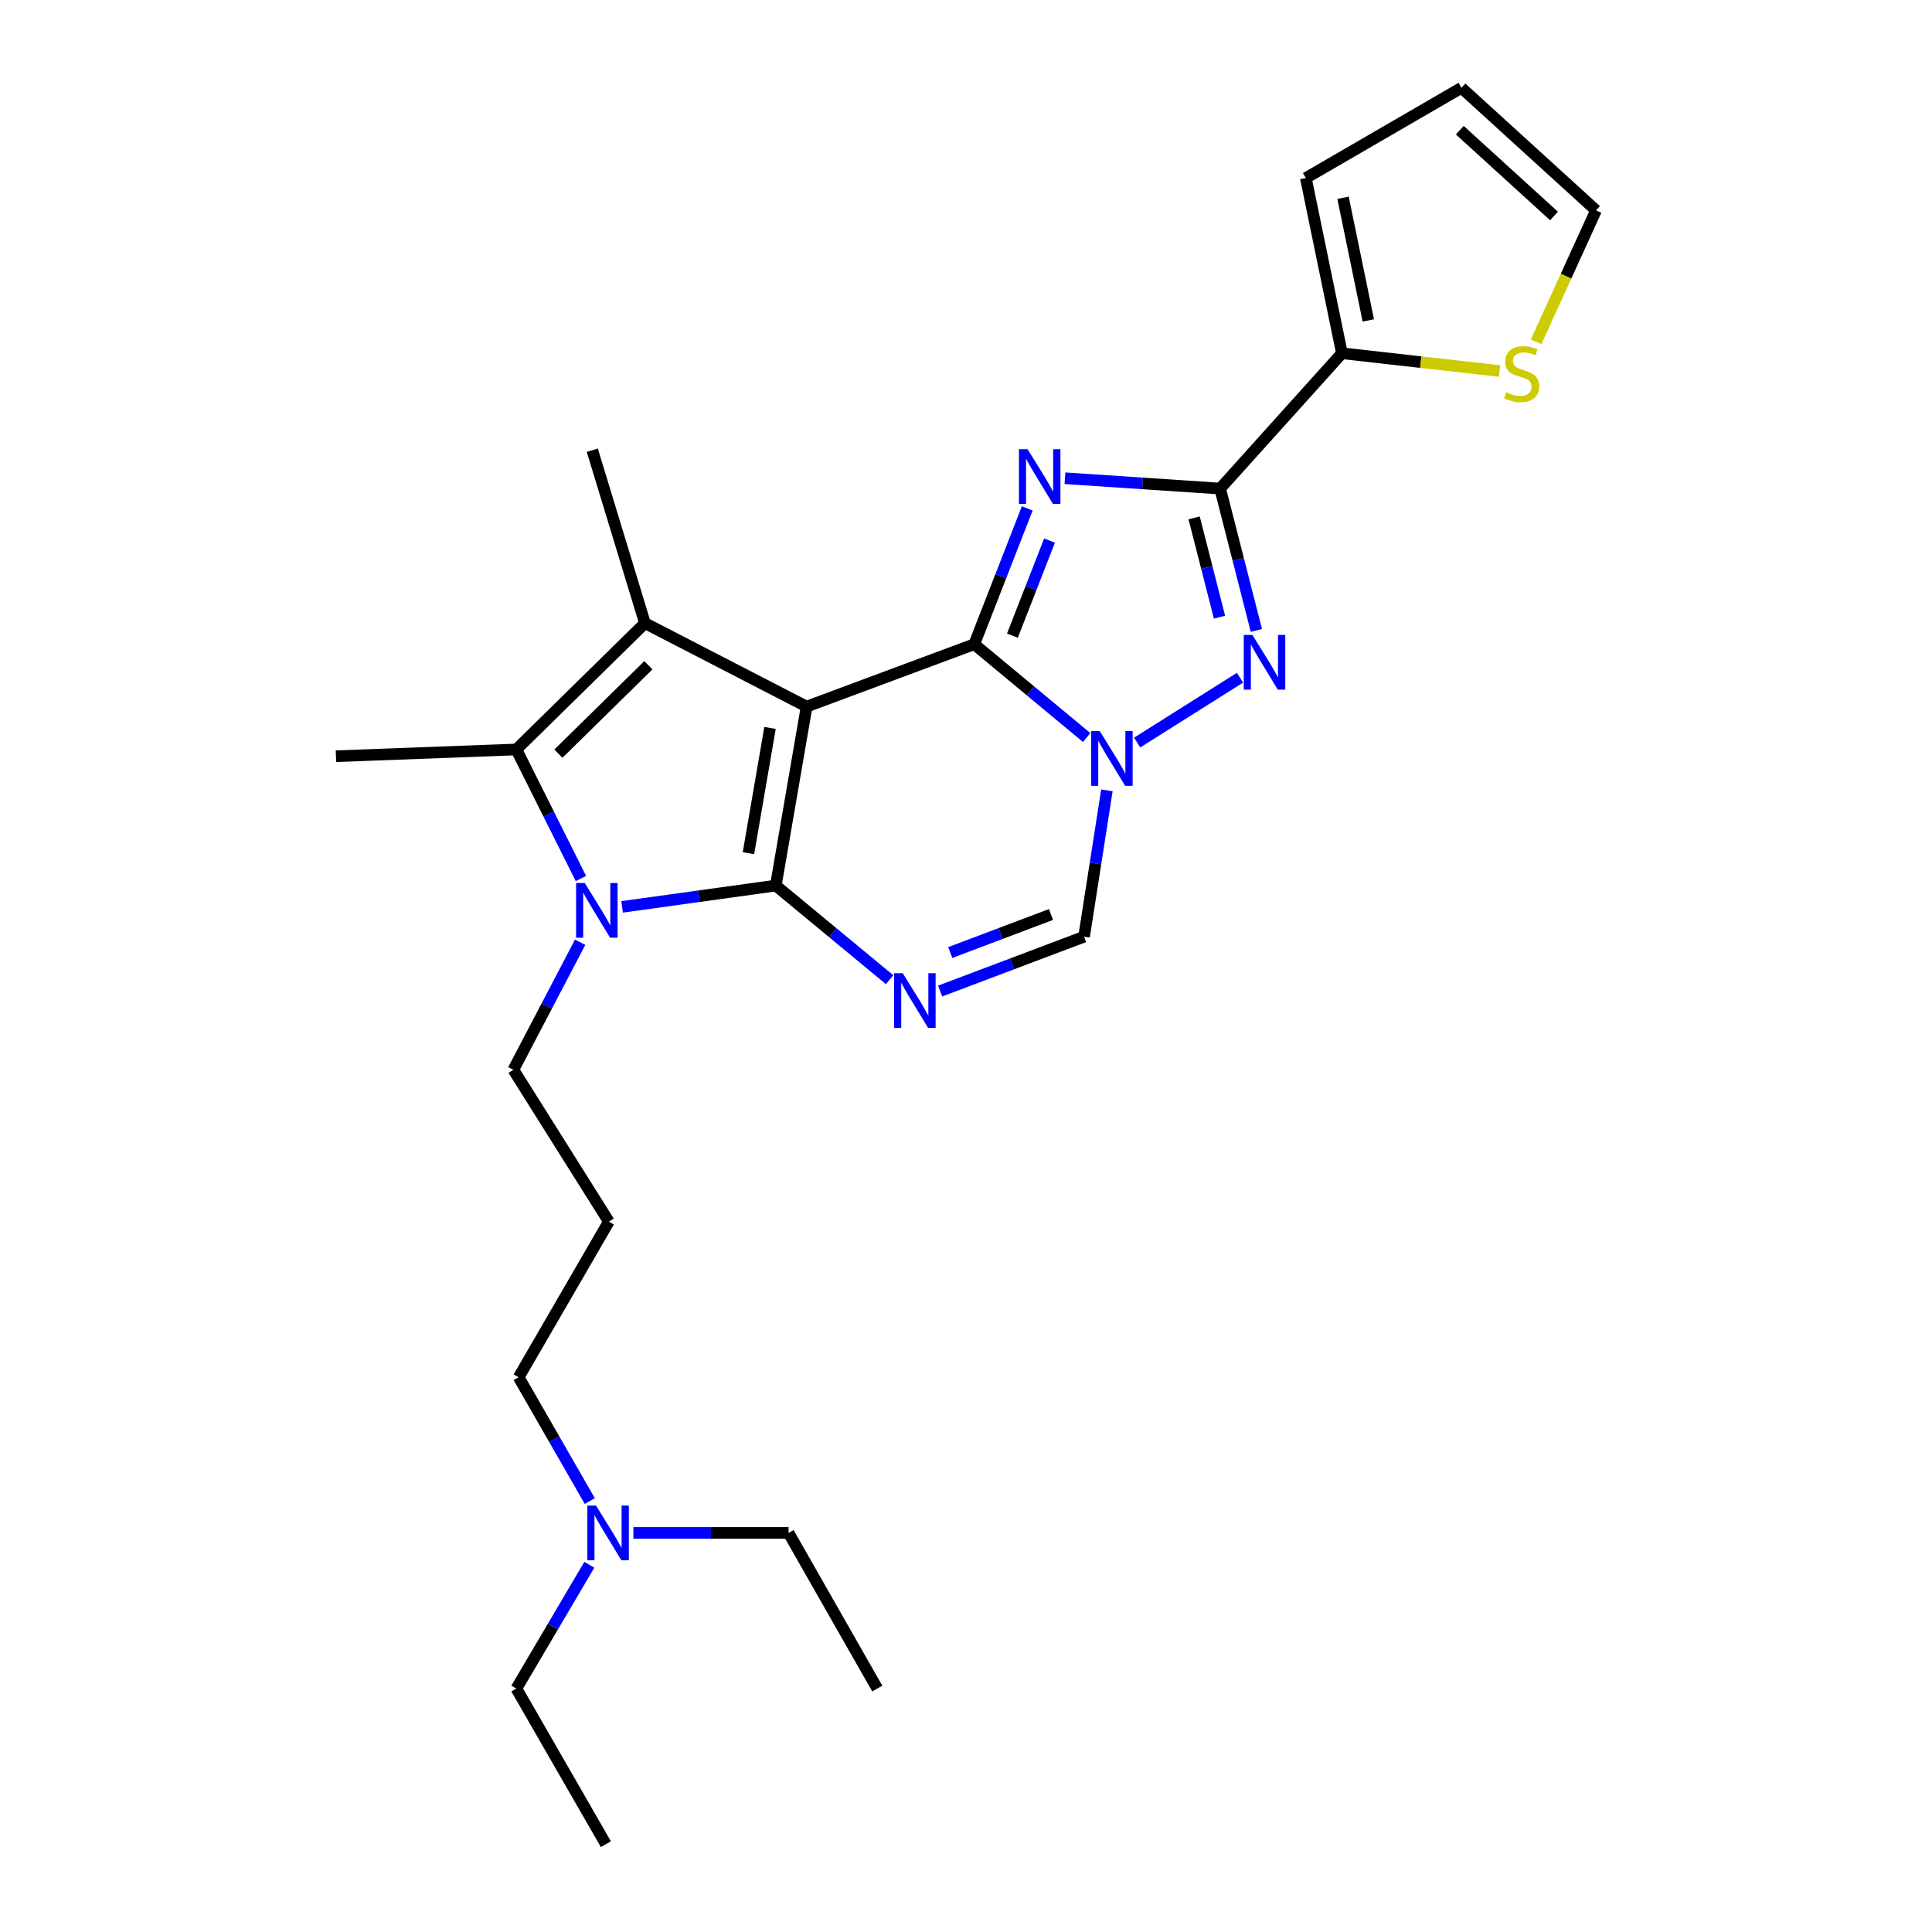 <?xml version='1.0' encoding='iso-8859-1'?>
<svg version='1.1' baseProfile='full'
              xmlns='http://www.w3.org/2000/svg'
                      xmlns:rdkit='http://www.rdkit.org/xml'
                      xmlns:xlink='http://www.w3.org/1999/xlink'
                  xml:space='preserve'
width='1000px' height='1000px' viewBox='0 0 1000 1000'>
<!-- END OF HEADER -->
<rect style='opacity:1.0;fill:#FFFFFF;stroke:none' width='1000' height='1000' x='0' y='0'> </rect>
<path class='bond-0' d='M 417.504,365.737 L 401.551,458.365' style='fill:none;fill-rule:evenodd;stroke:#000000;stroke-width:6px;stroke-linecap:butt;stroke-linejoin:miter;stroke-opacity:1' />
<path class='bond-0' d='M 398.562,376.781 L 387.396,441.621' style='fill:none;fill-rule:evenodd;stroke:#000000;stroke-width:6px;stroke-linecap:butt;stroke-linejoin:miter;stroke-opacity:1' />
<path class='bond-1' d='M 417.504,365.737 L 504.273,333.44' style='fill:none;fill-rule:evenodd;stroke:#000000;stroke-width:6px;stroke-linecap:butt;stroke-linejoin:miter;stroke-opacity:1' />
<path class='bond-5' d='M 417.504,365.737 L 333.823,322.544' style='fill:none;fill-rule:evenodd;stroke:#000000;stroke-width:6px;stroke-linecap:butt;stroke-linejoin:miter;stroke-opacity:1' />
<path class='bond-6' d='M 401.551,458.365 L 361.776,463.881' style='fill:none;fill-rule:evenodd;stroke:#000000;stroke-width:6px;stroke-linecap:butt;stroke-linejoin:miter;stroke-opacity:1' />
<path class='bond-6' d='M 361.776,463.881 L 322.002,469.397' style='fill:none;fill-rule:evenodd;stroke:#0000FF;stroke-width:6px;stroke-linecap:butt;stroke-linejoin:miter;stroke-opacity:1' />
<path class='bond-7' d='M 401.551,458.365 L 431.005,482.726' style='fill:none;fill-rule:evenodd;stroke:#000000;stroke-width:6px;stroke-linecap:butt;stroke-linejoin:miter;stroke-opacity:1' />
<path class='bond-7' d='M 431.005,482.726 L 460.458,507.088' style='fill:none;fill-rule:evenodd;stroke:#0000FF;stroke-width:6px;stroke-linecap:butt;stroke-linejoin:miter;stroke-opacity:1' />
<path class='bond-2' d='M 504.273,333.44 L 517.988,298.296' style='fill:none;fill-rule:evenodd;stroke:#000000;stroke-width:6px;stroke-linecap:butt;stroke-linejoin:miter;stroke-opacity:1' />
<path class='bond-2' d='M 517.988,298.296 L 531.702,263.151' style='fill:none;fill-rule:evenodd;stroke:#0000FF;stroke-width:6px;stroke-linecap:butt;stroke-linejoin:miter;stroke-opacity:1' />
<path class='bond-2' d='M 524.03,329.001 L 533.631,304.4' style='fill:none;fill-rule:evenodd;stroke:#000000;stroke-width:6px;stroke-linecap:butt;stroke-linejoin:miter;stroke-opacity:1' />
<path class='bond-2' d='M 533.631,304.4 L 543.231,279.799' style='fill:none;fill-rule:evenodd;stroke:#0000FF;stroke-width:6px;stroke-linecap:butt;stroke-linejoin:miter;stroke-opacity:1' />
<path class='bond-3' d='M 504.273,333.44 L 533.363,357.594' style='fill:none;fill-rule:evenodd;stroke:#000000;stroke-width:6px;stroke-linecap:butt;stroke-linejoin:miter;stroke-opacity:1' />
<path class='bond-3' d='M 533.363,357.594 L 562.454,381.747' style='fill:none;fill-rule:evenodd;stroke:#0000FF;stroke-width:6px;stroke-linecap:butt;stroke-linejoin:miter;stroke-opacity:1' />
<path class='bond-4' d='M 551.217,247.533 L 591.378,250.209' style='fill:none;fill-rule:evenodd;stroke:#0000FF;stroke-width:6px;stroke-linecap:butt;stroke-linejoin:miter;stroke-opacity:1' />
<path class='bond-4' d='M 591.378,250.209 L 631.539,252.885' style='fill:none;fill-rule:evenodd;stroke:#000000;stroke-width:6px;stroke-linecap:butt;stroke-linejoin:miter;stroke-opacity:1' />
<path class='bond-8' d='M 588.583,384.344 L 641.818,350.786' style='fill:none;fill-rule:evenodd;stroke:#0000FF;stroke-width:6px;stroke-linecap:butt;stroke-linejoin:miter;stroke-opacity:1' />
<path class='bond-10' d='M 572.933,409.08 L 567.019,446.956' style='fill:none;fill-rule:evenodd;stroke:#0000FF;stroke-width:6px;stroke-linecap:butt;stroke-linejoin:miter;stroke-opacity:1' />
<path class='bond-10' d='M 567.019,446.956 L 561.105,484.831' style='fill:none;fill-rule:evenodd;stroke:#000000;stroke-width:6px;stroke-linecap:butt;stroke-linejoin:miter;stroke-opacity:1' />
<path class='bond-11' d='M 631.539,252.885 L 694.584,182.843' style='fill:none;fill-rule:evenodd;stroke:#000000;stroke-width:6px;stroke-linecap:butt;stroke-linejoin:miter;stroke-opacity:1' />
<path class='bond-28' d='M 631.539,252.885 L 640.918,289.596' style='fill:none;fill-rule:evenodd;stroke:#000000;stroke-width:6px;stroke-linecap:butt;stroke-linejoin:miter;stroke-opacity:1' />
<path class='bond-28' d='M 640.918,289.596 L 650.296,326.308' style='fill:none;fill-rule:evenodd;stroke:#0000FF;stroke-width:6px;stroke-linecap:butt;stroke-linejoin:miter;stroke-opacity:1' />
<path class='bond-28' d='M 618.083,268.055 L 624.648,293.753' style='fill:none;fill-rule:evenodd;stroke:#000000;stroke-width:6px;stroke-linecap:butt;stroke-linejoin:miter;stroke-opacity:1' />
<path class='bond-28' d='M 624.648,293.753 L 631.213,319.451' style='fill:none;fill-rule:evenodd;stroke:#0000FF;stroke-width:6px;stroke-linecap:butt;stroke-linejoin:miter;stroke-opacity:1' />
<path class='bond-9' d='M 333.823,322.544 L 267.27,387.922' style='fill:none;fill-rule:evenodd;stroke:#000000;stroke-width:6px;stroke-linecap:butt;stroke-linejoin:miter;stroke-opacity:1' />
<path class='bond-9' d='M 335.607,344.33 L 289.02,390.094' style='fill:none;fill-rule:evenodd;stroke:#000000;stroke-width:6px;stroke-linecap:butt;stroke-linejoin:miter;stroke-opacity:1' />
<path class='bond-17' d='M 333.823,322.544 L 306.573,233.042' style='fill:none;fill-rule:evenodd;stroke:#000000;stroke-width:6px;stroke-linecap:butt;stroke-linejoin:miter;stroke-opacity:1' />
<path class='bond-16' d='M 300.289,487.699 L 283.005,520.703' style='fill:none;fill-rule:evenodd;stroke:#0000FF;stroke-width:6px;stroke-linecap:butt;stroke-linejoin:miter;stroke-opacity:1' />
<path class='bond-16' d='M 283.005,520.703 L 265.721,553.707' style='fill:none;fill-rule:evenodd;stroke:#000000;stroke-width:6px;stroke-linecap:butt;stroke-linejoin:miter;stroke-opacity:1' />
<path class='bond-26' d='M 300.678,454.723 L 283.974,421.322' style='fill:none;fill-rule:evenodd;stroke:#0000FF;stroke-width:6px;stroke-linecap:butt;stroke-linejoin:miter;stroke-opacity:1' />
<path class='bond-26' d='M 283.974,421.322 L 267.27,387.922' style='fill:none;fill-rule:evenodd;stroke:#000000;stroke-width:6px;stroke-linecap:butt;stroke-linejoin:miter;stroke-opacity:1' />
<path class='bond-27' d='M 486.614,512.963 L 523.859,498.897' style='fill:none;fill-rule:evenodd;stroke:#0000FF;stroke-width:6px;stroke-linecap:butt;stroke-linejoin:miter;stroke-opacity:1' />
<path class='bond-27' d='M 523.859,498.897 L 561.105,484.831' style='fill:none;fill-rule:evenodd;stroke:#000000;stroke-width:6px;stroke-linecap:butt;stroke-linejoin:miter;stroke-opacity:1' />
<path class='bond-27' d='M 491.855,493.034 L 517.927,483.188' style='fill:none;fill-rule:evenodd;stroke:#0000FF;stroke-width:6px;stroke-linecap:butt;stroke-linejoin:miter;stroke-opacity:1' />
<path class='bond-27' d='M 517.927,483.188 L 543.999,473.342' style='fill:none;fill-rule:evenodd;stroke:#000000;stroke-width:6px;stroke-linecap:butt;stroke-linejoin:miter;stroke-opacity:1' />
<path class='bond-19' d='M 267.27,387.922 L 173.896,391.42' style='fill:none;fill-rule:evenodd;stroke:#000000;stroke-width:6px;stroke-linecap:butt;stroke-linejoin:miter;stroke-opacity:1' />
<path class='bond-12' d='M 694.584,182.843 L 735.383,187.446' style='fill:none;fill-rule:evenodd;stroke:#000000;stroke-width:6px;stroke-linecap:butt;stroke-linejoin:miter;stroke-opacity:1' />
<path class='bond-12' d='M 735.383,187.446 L 776.183,192.049' style='fill:none;fill-rule:evenodd;stroke:#CCCC00;stroke-width:6px;stroke-linecap:butt;stroke-linejoin:miter;stroke-opacity:1' />
<path class='bond-13' d='M 694.584,182.843 L 675.907,92.155' style='fill:none;fill-rule:evenodd;stroke:#000000;stroke-width:6px;stroke-linecap:butt;stroke-linejoin:miter;stroke-opacity:1' />
<path class='bond-13' d='M 708.229,165.852 L 695.156,102.371' style='fill:none;fill-rule:evenodd;stroke:#000000;stroke-width:6px;stroke-linecap:butt;stroke-linejoin:miter;stroke-opacity:1' />
<path class='bond-14' d='M 795.099,176.897 L 810.601,142.895' style='fill:none;fill-rule:evenodd;stroke:#CCCC00;stroke-width:6px;stroke-linecap:butt;stroke-linejoin:miter;stroke-opacity:1' />
<path class='bond-14' d='M 810.601,142.895 L 826.104,108.892' style='fill:none;fill-rule:evenodd;stroke:#000000;stroke-width:6px;stroke-linecap:butt;stroke-linejoin:miter;stroke-opacity:1' />
<path class='bond-15' d='M 675.907,92.155 L 756.444,45.455' style='fill:none;fill-rule:evenodd;stroke:#000000;stroke-width:6px;stroke-linecap:butt;stroke-linejoin:miter;stroke-opacity:1' />
<path class='bond-29' d='M 826.104,108.892 L 756.444,45.455' style='fill:none;fill-rule:evenodd;stroke:#000000;stroke-width:6px;stroke-linecap:butt;stroke-linejoin:miter;stroke-opacity:1' />
<path class='bond-29' d='M 804.349,111.791 L 755.587,67.385' style='fill:none;fill-rule:evenodd;stroke:#000000;stroke-width:6px;stroke-linecap:butt;stroke-linejoin:miter;stroke-opacity:1' />
<path class='bond-18' d='M 265.721,553.707 L 315.146,632.313' style='fill:none;fill-rule:evenodd;stroke:#000000;stroke-width:6px;stroke-linecap:butt;stroke-linejoin:miter;stroke-opacity:1' />
<path class='bond-21' d='M 315.146,632.313 L 268.455,712.869' style='fill:none;fill-rule:evenodd;stroke:#000000;stroke-width:6px;stroke-linecap:butt;stroke-linejoin:miter;stroke-opacity:1' />
<path class='bond-20' d='M 305.282,776.951 L 286.868,744.91' style='fill:none;fill-rule:evenodd;stroke:#0000FF;stroke-width:6px;stroke-linecap:butt;stroke-linejoin:miter;stroke-opacity:1' />
<path class='bond-20' d='M 286.868,744.91 L 268.455,712.869' style='fill:none;fill-rule:evenodd;stroke:#000000;stroke-width:6px;stroke-linecap:butt;stroke-linejoin:miter;stroke-opacity:1' />
<path class='bond-22' d='M 305.03,809.932 L 286.15,841.961' style='fill:none;fill-rule:evenodd;stroke:#0000FF;stroke-width:6px;stroke-linecap:butt;stroke-linejoin:miter;stroke-opacity:1' />
<path class='bond-22' d='M 286.15,841.961 L 267.27,873.99' style='fill:none;fill-rule:evenodd;stroke:#000000;stroke-width:6px;stroke-linecap:butt;stroke-linejoin:miter;stroke-opacity:1' />
<path class='bond-23' d='M 327.829,793.434 L 367.993,793.434' style='fill:none;fill-rule:evenodd;stroke:#0000FF;stroke-width:6px;stroke-linecap:butt;stroke-linejoin:miter;stroke-opacity:1' />
<path class='bond-23' d='M 367.993,793.434 L 408.156,793.434' style='fill:none;fill-rule:evenodd;stroke:#000000;stroke-width:6px;stroke-linecap:butt;stroke-linejoin:miter;stroke-opacity:1' />
<path class='bond-24' d='M 267.27,873.99 L 313.598,954.545' style='fill:none;fill-rule:evenodd;stroke:#000000;stroke-width:6px;stroke-linecap:butt;stroke-linejoin:miter;stroke-opacity:1' />
<path class='bond-25' d='M 408.156,793.434 L 454.073,873.99' style='fill:none;fill-rule:evenodd;stroke:#000000;stroke-width:6px;stroke-linecap:butt;stroke-linejoin:miter;stroke-opacity:1' />
<path  class='atom-3' d='M 531.877 232.502
L 541.157 247.502
Q 542.077 248.982, 543.557 251.662
Q 545.037 254.342, 545.117 254.502
L 545.117 232.502
L 548.877 232.502
L 548.877 260.822
L 544.997 260.822
L 535.037 244.422
Q 533.877 242.502, 532.637 240.302
Q 531.437 238.102, 531.077 237.422
L 531.077 260.822
L 527.397 260.822
L 527.397 232.502
L 531.877 232.502
' fill='#0000FF'/>
<path  class='atom-4' d='M 569.249 378.426
L 578.529 393.426
Q 579.449 394.906, 580.929 397.586
Q 582.409 400.266, 582.489 400.426
L 582.489 378.426
L 586.249 378.426
L 586.249 406.746
L 582.369 406.746
L 572.409 390.346
Q 571.249 388.426, 570.009 386.226
Q 568.809 384.026, 568.449 383.346
L 568.449 406.746
L 564.769 406.746
L 564.769 378.426
L 569.249 378.426
' fill='#0000FF'/>
<path  class='atom-7' d='M 302.664 457.051
L 311.944 472.051
Q 312.864 473.531, 314.344 476.211
Q 315.824 478.891, 315.904 479.051
L 315.904 457.051
L 319.664 457.051
L 319.664 485.371
L 315.784 485.371
L 305.824 468.971
Q 304.664 467.051, 303.424 464.851
Q 302.224 462.651, 301.864 461.971
L 301.864 485.371
L 298.184 485.371
L 298.184 457.051
L 302.664 457.051
' fill='#0000FF'/>
<path  class='atom-8' d='M 467.274 503.742
L 476.554 518.742
Q 477.474 520.222, 478.954 522.902
Q 480.434 525.582, 480.514 525.742
L 480.514 503.742
L 484.274 503.742
L 484.274 532.062
L 480.394 532.062
L 470.434 515.662
Q 469.274 513.742, 468.034 511.542
Q 466.834 509.342, 466.474 508.662
L 466.474 532.062
L 462.794 532.062
L 462.794 503.742
L 467.274 503.742
' fill='#0000FF'/>
<path  class='atom-9' d='M 648.247 328.628
L 657.527 343.628
Q 658.447 345.108, 659.927 347.788
Q 661.407 350.468, 661.487 350.628
L 661.487 328.628
L 665.247 328.628
L 665.247 356.948
L 661.367 356.948
L 651.407 340.548
Q 650.247 338.628, 649.007 336.428
Q 647.807 334.228, 647.447 333.548
L 647.447 356.948
L 643.767 356.948
L 643.767 328.628
L 648.247 328.628
' fill='#0000FF'/>
<path  class='atom-13' d='M 779.603 203.058
Q 779.923 203.178, 781.243 203.738
Q 782.563 204.298, 784.003 204.658
Q 785.483 204.978, 786.923 204.978
Q 789.603 204.978, 791.163 203.698
Q 792.723 202.378, 792.723 200.098
Q 792.723 198.538, 791.923 197.578
Q 791.163 196.618, 789.963 196.098
Q 788.763 195.578, 786.763 194.978
Q 784.243 194.218, 782.723 193.498
Q 781.243 192.778, 780.163 191.258
Q 779.123 189.738, 779.123 187.178
Q 779.123 183.618, 781.523 181.418
Q 783.963 179.218, 788.763 179.218
Q 792.043 179.218, 795.763 180.778
L 794.843 183.858
Q 791.443 182.458, 788.883 182.458
Q 786.123 182.458, 784.603 183.618
Q 783.083 184.738, 783.123 186.698
Q 783.123 188.218, 783.883 189.138
Q 784.683 190.058, 785.803 190.578
Q 786.963 191.098, 788.883 191.698
Q 791.443 192.498, 792.963 193.298
Q 794.483 194.098, 795.563 195.738
Q 796.683 197.338, 796.683 200.098
Q 796.683 204.018, 794.043 206.138
Q 791.443 208.218, 787.083 208.218
Q 784.563 208.218, 782.643 207.658
Q 780.763 207.138, 778.523 206.218
L 779.603 203.058
' fill='#CCCC00'/>
<path  class='atom-21' d='M 308.494 779.274
L 317.774 794.274
Q 318.694 795.754, 320.174 798.434
Q 321.654 801.114, 321.734 801.274
L 321.734 779.274
L 325.494 779.274
L 325.494 807.594
L 321.614 807.594
L 311.654 791.194
Q 310.494 789.274, 309.254 787.074
Q 308.054 784.874, 307.694 784.194
L 307.694 807.594
L 304.014 807.594
L 304.014 779.274
L 308.494 779.274
' fill='#0000FF'/>
</svg>

